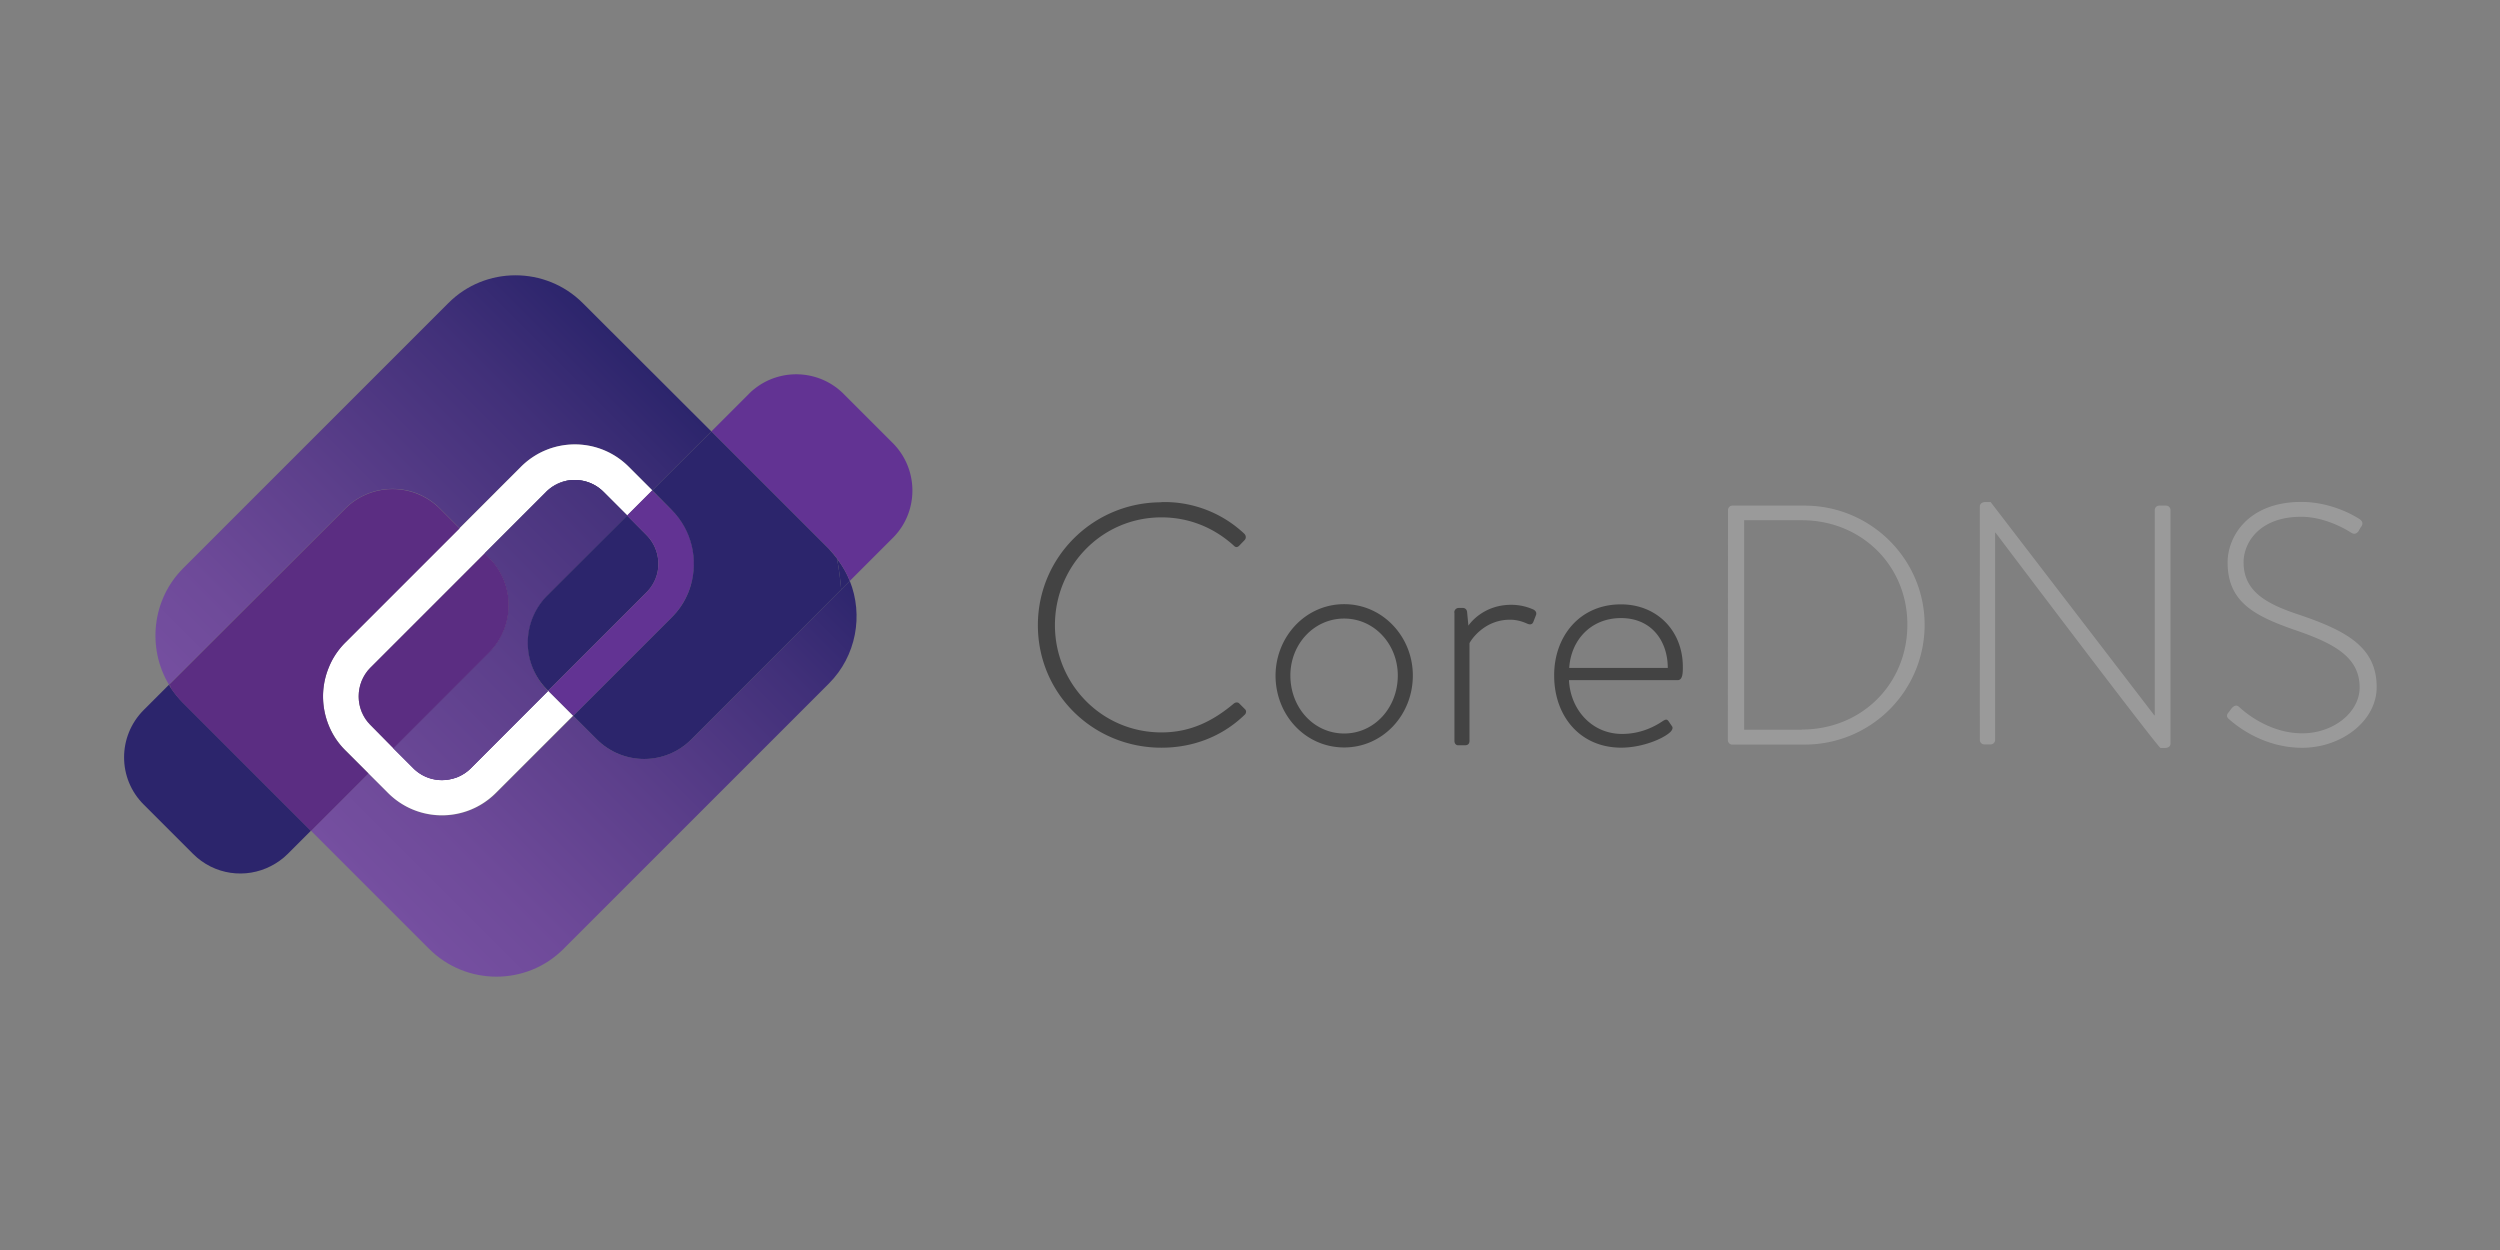 <svg xmlns="http://www.w3.org/2000/svg" xmlns:xlink="http://www.w3.org/1999/xlink" viewBox="-9.12 -5.36 120 60" width="120" height="60"><rect x="-9.12" y="-5.36" width="120" height="60" fill="#808080" stroke="none"/><defs><linearGradient id="A" x1="179.935" y1="221.668" x2="360.966" y2="40.637" xlink:href="#K"><stop offset="0" stop-color="#623393"/><stop offset=".574" stop-color="#452b7c"/><stop offset="1" stop-color="#2c256c"/></linearGradient><linearGradient id="B" x1="204.522" y1="246.255" x2="385.552" y2="65.224" xlink:href="#K"><stop offset="0" stop-color="#623393"/><stop offset=".574" stop-color="#452b7c"/><stop offset="1" stop-color="#2c256c"/></linearGradient><linearGradient id="C" x1="170.151" y1="211.885" x2="351.182" y2="30.854" xlink:href="#K"><stop offset="0" stop-color="#754fa0"/><stop offset=".181" stop-color="#6e4a99"/><stop offset=".457" stop-color="#5c3f8b"/><stop offset=".791" stop-color="#413079"/><stop offset="1" stop-color="#2c256c"/></linearGradient><linearGradient id="D" x1="256.168" y1="297.902" x2="437.199" y2="116.871" xlink:href="#K"><stop offset="0" stop-color="#754fa0"/><stop offset=".181" stop-color="#6e4a99"/><stop offset=".457" stop-color="#5c3f8b"/><stop offset=".791" stop-color="#413079"/><stop offset="1" stop-color="#2c256c"/></linearGradient><linearGradient id="E" x1="213.503" y1="255.237" x2="394.534" y2="74.206" xlink:href="#K"><stop offset="0" stop-color="#623393"/><stop offset=".574" stop-color="#452b7c"/><stop offset="1" stop-color="#2c256c"/></linearGradient><linearGradient id="F" x1="196.34" y1="272.399" x2="413.752" y2="54.988" xlink:href="#K"><stop offset="0" stop-color="#754fa0"/><stop offset=".181" stop-color="#6e4a99"/><stop offset=".457" stop-color="#5c3f8b"/><stop offset=".791" stop-color="#413079"/><stop offset="1" stop-color="#2c256c"/></linearGradient><linearGradient id="G" x1="218.572" y1="294.631" x2="435.984" y2="77.22" xlink:href="#K"><stop offset="0" stop-color="#623393"/><stop offset=".574" stop-color="#452b7c"/><stop offset="1" stop-color="#2c256c"/></linearGradient><linearGradient id="H" x1="206.15" y1="282.209" x2="423.561" y2="64.797" xlink:href="#K"><stop offset="0" stop-color="#623393"/><stop offset=".574" stop-color="#452b7c"/><stop offset="1" stop-color="#2c256c"/></linearGradient><linearGradient id="I" x1="174.71" y1="250.768" x2="392.121" y2="33.357" xlink:href="#K"><stop offset="0" stop-color="#623393"/><stop offset=".574" stop-color="#452b7c"/><stop offset="1" stop-color="#2c256c"/></linearGradient><path id="J" d="M321.3 149.3l36.1-36.1-10.7-10.7c-3.6-3.6-8.3-5.4-13-5.4-1.2 0-2.4.1-3.5.3a18.5 18.5 0 0 0-9.5 5.1l-27.8 27.8 2 2c11.8 11.8 11.8 31.1 0 42.9l-43.4 43.4 9 9c3.6 3.6 8.3 5.4 13 5.4 2.4 0 4.7-.5 6.9-1.3 2.2-.9 4.3-2.2 6.1-4l35-35-.3-.3c-11.8-12-11.8-31.2.1-43.1z"/><linearGradient id="K" gradientUnits="userSpaceOnUse"/><path id="L" d="M286.6 227.6c-1.8 1.8-3.9 3.1-6.1 4 2.2-.9 4.3-2.2 6.1-4z"/><path id="M" d="M251.5 218.6l9 9c3.6 3.6 8.3 5.4 13 5.4-4.7 0-9.4-1.8-13-5.4z"/><path id="N" d="M320.7 102.5a18.5 18.5 0 0 1 9.5-5.1c-3.5.8-6.8 2.4-9.5 5.1z"/></defs><g transform="translate(-1.114)"><path d="M47.745 18.74a5.59 5.59 0 0 1 3.976 1.52c.085.085.096.213.02.298l-.266.276c-.096.096-.18.085-.276-.02-.935-.84-2.115-1.34-3.455-1.34-2.87 0-5.113 2.34-5.113 5.177 0 2.817 2.243 5.145 5.113 5.145 1.403 0 2.477-.553 3.455-1.37.096-.085.2-.085.266-.032l.276.276c.085.064.085.2 0 .276-1.116 1.084-2.54 1.584-3.997 1.584-3.274 0-5.932-2.583-5.932-5.88 0-3.274 2.658-5.9 5.932-5.9zm8.77 4.9c1.84 0 3.295 1.552 3.295 3.423 0 1.913-1.456 3.455-3.295 3.455-1.85 0-3.295-1.54-3.295-3.455.01-1.87 1.446-3.423 3.295-3.423zm0 6.208c1.446 0 2.573-1.233 2.573-2.785 0-1.5-1.127-2.732-2.573-2.732-1.456 0-2.583 1.233-2.583 2.732 0 1.552 1.127 2.785 2.583 2.785zm5.285-5.814c0-.117.096-.213.213-.213h.2c.096 0 .18.064.2.18l.064.67c.16-.234.82-1 2.052-1a2.56 2.56 0 0 1 1.01.202c.15.053.234.16.18.298l-.128.33c-.053.117-.15.128-.266.085-.085-.032-.404-.2-.85-.2-1.276 0-1.903 1.03-1.945 1.127V30.2c0 .128-.064.213-.213.213h-.33c-.117 0-.18-.096-.18-.213v-6.144zm8.004-.384c1.722 0 2.966 1.265 2.966 2.998 0 .266 0 .638-.245.638h-5.22c.064 1.403 1.084 2.583 2.55 2.583.872 0 1.54-.34 1.935-.606.15-.096.213-.117.298 0l.16.234c.053.064.032.16-.064.266-.33.33-1.36.765-2.37.765-2 0-3.22-1.54-3.22-3.455-.01-1.87 1.212-3.423 3.2-3.423zm2.243 3.05c0-1.276-.765-2.392-2.243-2.392-1.446 0-2.402 1.052-2.488 2.392z" fill="#434343"/><path d="M74.938 19.123c0-.117.096-.213.2-.213h3.476c3.18 0 5.762 2.573 5.762 5.72a5.75 5.75 0 0 1-5.762 5.75H75.13c-.096 0-.2-.096-.2-.213zm3.54 10.535c2.87 0 5.07-2.18 5.07-5.04 0-2.828-2.2-5.007-5.07-5.007h-2.764v10.056h2.764zm8.547-10.705c0-.128.117-.213.245-.213h.276l7.856 10.237h.02v-9.854c0-.117.096-.213.213-.213h.33c.117 0 .213.096.213.213v11.205c0 .15-.128.213-.266.213H95.7c-.02 0-.15-.053-7.92-10.333h-.02v9.95c0 .117-.096.213-.213.213h-.308c-.117 0-.213-.096-.213-.213zm11.938 9.887l.15-.202c.117-.128.234-.18.36-.064.16.15 1.37 1.265 3.03 1.265 1.488 0 2.753-1 2.753-2.2 0-1.456-1.2-2.115-3.18-2.785-1.903-.67-3.157-1.34-3.157-3.22 0-1.233.978-2.902 3.54-2.902 1.616 0 2.817.84 2.817.84.064.053.18.16.064.34-.053.064-.096.15-.128.213-.096.128-.202.18-.36.085-.053-.032-1.148-.765-2.402-.765-2 0-2.764 1.244-2.764 2.18 0 1.393 1.063 2 2.72 2.54 2.243.765 3.668 1.552 3.668 3.455 0 1.637-1.7 2.913-3.572 2.913-1.945 0-3.253-1.148-3.476-1.34-.117-.096-.202-.18-.064-.36z" fill="#9a9a9a"/><g transform="matrix(.106 0 0 .106 -15.785 7.388)"><path d="M229.7 170.7c-2.5 2.5-4.6 5.3-6.1 8.3 1.6-2.9 3.6-5.8 6.1-8.3z" fill="url(#A)"/><path d="M333.7 97.1c4.7 0 9.4 1.8 13 5.4l10.7 10.7-10.7-10.7c-3.6-3.6-8.3-5.4-13-5.4z" fill="url(#B)"/><path d="M229.7 110c11.8-11.8 31.1-11.9 42.9 0l8.9 8.9 27.8-27.8c13.5-13.5 35.3-13.5 48.8 0l10.7 10.7 26.7-26.7L337.3 17C320.5.2 293.1.2 276.4 17L156.3 137.1c-14.2 14.2-16.3 36.2-6.4 52.7l.4-.4z" fill="url(#C)"/><path d="M386.5 214.5c-11.9 11.9-31.1 11.8-42.9 0L333 203.9l-35 35c-13.5 13.5-35.3 13.5-48.8 0l-9-9-26 26 53.5 53.5c16.8 16.8 44.2 16.8 60.9 0l120.1-120.1c12.5-12.5 15.7-31 9.5-46.5l-3.9 3.9z" fill="url(#D)"/><path d="M286.6 227.6c-1.8 1.8-3.9 3.1-6.1 4s-4.6 1.3-6.9 1.3c-4.7 0-9.4-1.8-13-5.4l-19.4-19.4c-3.6-3.6-5.4-8.3-5.4-13 0-2.4.5-4.7 1.3-6.9.9-2.2 2.2-4.3 4-6.1l79.6-79.6a18.5 18.5 0 0 1 9.5-5.1 20.68 20.68 0 0 1 3.5-.3c4.7 0 9.4 1.8 13 5.4l10.7 10.7 11.4-11.4-10.7-10.7c-13.5-13.5-35.3-13.5-48.8 0l-79.6 79.6c-2.5 2.5-4.6 5.3-6.1 8.3-.5 1-1 2-1.4 3.1-3.8 9.3-3.3 20 1.4 29 1.6 3 3.6 5.8 6.1 8.3l19.4 19.4c13.5 13.5 35.3 13.5 48.8 0l35-35-11.4-11.4z" fill="#fff"/><path d="M454.3 146.7l3.9-3.9c-1.4-3.6-3.4-7-5.8-10.1.9 4.6 1.5 9.3 1.9 14z" fill="#2c256c"/><path d="M150.3 189.4l-.4.4c.2.4.5.8.7 1.2l-.3-1.6z" fill="#5b2d82"/><use xlink:href="#J" fill="url(#E)"/><use xlink:href="#J" fill="url(#F)"/><use xlink:href="#L" fill="#fff"/><use xlink:href="#L" fill="url(#G)"/><use xlink:href="#M" fill="#fff"/><use xlink:href="#M" fill="url(#H)"/><use xlink:href="#N" fill="#fff"/><use xlink:href="#N" fill="url(#I)"/><path d="M156.3 198c-2.2-2.2-4-4.5-5.7-7-.3-.4-.5-.8-.7-1.2l-11.4 11.4c-11.9 11.9-11.9 31.1 0 42.9l22.3 22.3c9.6 9.6 23.9 11.4 35.3 5.5 2.7-1.4 5.3-3.2 7.6-5.5l10.5-10.5z" fill="#2c256c"/><g fill="#5b2d82"><path d="M229.7 219.5c-2.5-2.5-4.6-5.3-6.1-8.3-4.7-9-5.2-19.7-1.4-29a42.33 42.33 0 0 1 1.4-3.1c1.6-3 3.6-5.8 6.1-8.3l51.8-51.8-8.9-8.9c-11.9-11.9-31.1-11.8-42.9 0l-79.4 79.4.3 1.6c1.6 2.5 3.5 4.8 5.7 7l57.9 57.9 26-26z"/><path d="M222.2 182.1c-3.8 9.3-3.3 20 1.4 29-4.7-8.9-5.2-19.6-1.4-29zm29.3 36.5l43.4-43.4c11.8-11.8 11.8-31.1 0-42.9l-2-2-51.8 51.8c-1.8 1.8-3.1 3.9-4 6.1s-1.3 4.6-1.3 6.9c0 4.7 1.8 9.4 5.4 13z"/><path d="M241.1 208.1c-3.6-3.6-5.4-8.3-5.4-13 0 4.7 1.8 9.5 5.4 13l10.4 10.4zm0-26c-1.8 1.8-3.1 3.9-4 6.1.9-2.2 2.2-4.3 4-6.1z"/></g><g fill="#2c256c"><path d="M357.4 113.2l-36.1 36.1c-11.9 11.9-11.9 31.1 0 42.9l.3.3 44.5-44.5a18.5 18.5 0 0 0 5.1-9.5 20.68 20.68 0 0 0 .3-3.5c0-4.7-1.8-9.4-5.4-13z"/><path d="M366.2 148a18.5 18.5 0 0 0 5.1-9.5c-.8 3.5-2.5 6.8-5.1 9.5z"/></g><g fill="#623393"><path d="M366.2 122c3.6 3.6 5.4 8.3 5.4 13-.1-4.7-1.8-9.4-5.4-13l-8.8-8.8zm11.3 37.4c3.4-3.4 5.9-7.3 7.6-11.4-1.7 4.1-4.2 8-7.6 11.4z"/><path d="M385.1 148c.4-1 .8-2.1 1.1-3.2 3.5-11.7.6-25-8.7-34.2l-8.8-8.8-11.4 11.4 8.8 8.8c3.6 3.6 5.4 8.3 5.4 13 0 1.2-.1 2.4-.3 3.5a18.5 18.5 0 0 1-5.1 9.5l-44.5 44.5 11.4 11.4 44.5-44.5c3.4-3.4 5.9-7.3 7.6-11.4zm92.6-67.6l-22.3-22.3c-11.1-11.1-28.8-11.8-40.7-2-.8.6-1.5 1.3-2.2 2l-17 17 53.2 53.2c1.4 1.4 2.6 2.8 3.7 4.4 2.4 3.1 4.3 6.5 5.8 10.1l19.5-19.5c11.8-11.8 11.8-31 0-42.9z"/></g><g fill="#2c256c"><path d="M377.5 110.6c9.3 9.3 12.1 22.5 8.7 34.2-.3 1.1-.7 2.1-1.1 3.2-1.7 4.2-4.2 8-7.6 11.4L333 203.9l10.6 10.6c11.9 11.9 31.1 11.9 42.9 0l67.8-67.8c-.4-4.7-1-9.4-1.9-14-1.1-1.5-2.4-3-3.7-4.4l-53.2-53.2-26.7 26.7z"/><path d="M377.5 110.6c9.3 9.3 12.1 22.5 8.7 34.2 3.5-11.7.6-25-8.7-34.2l-8.8-8.8z"/></g></g></g></svg>